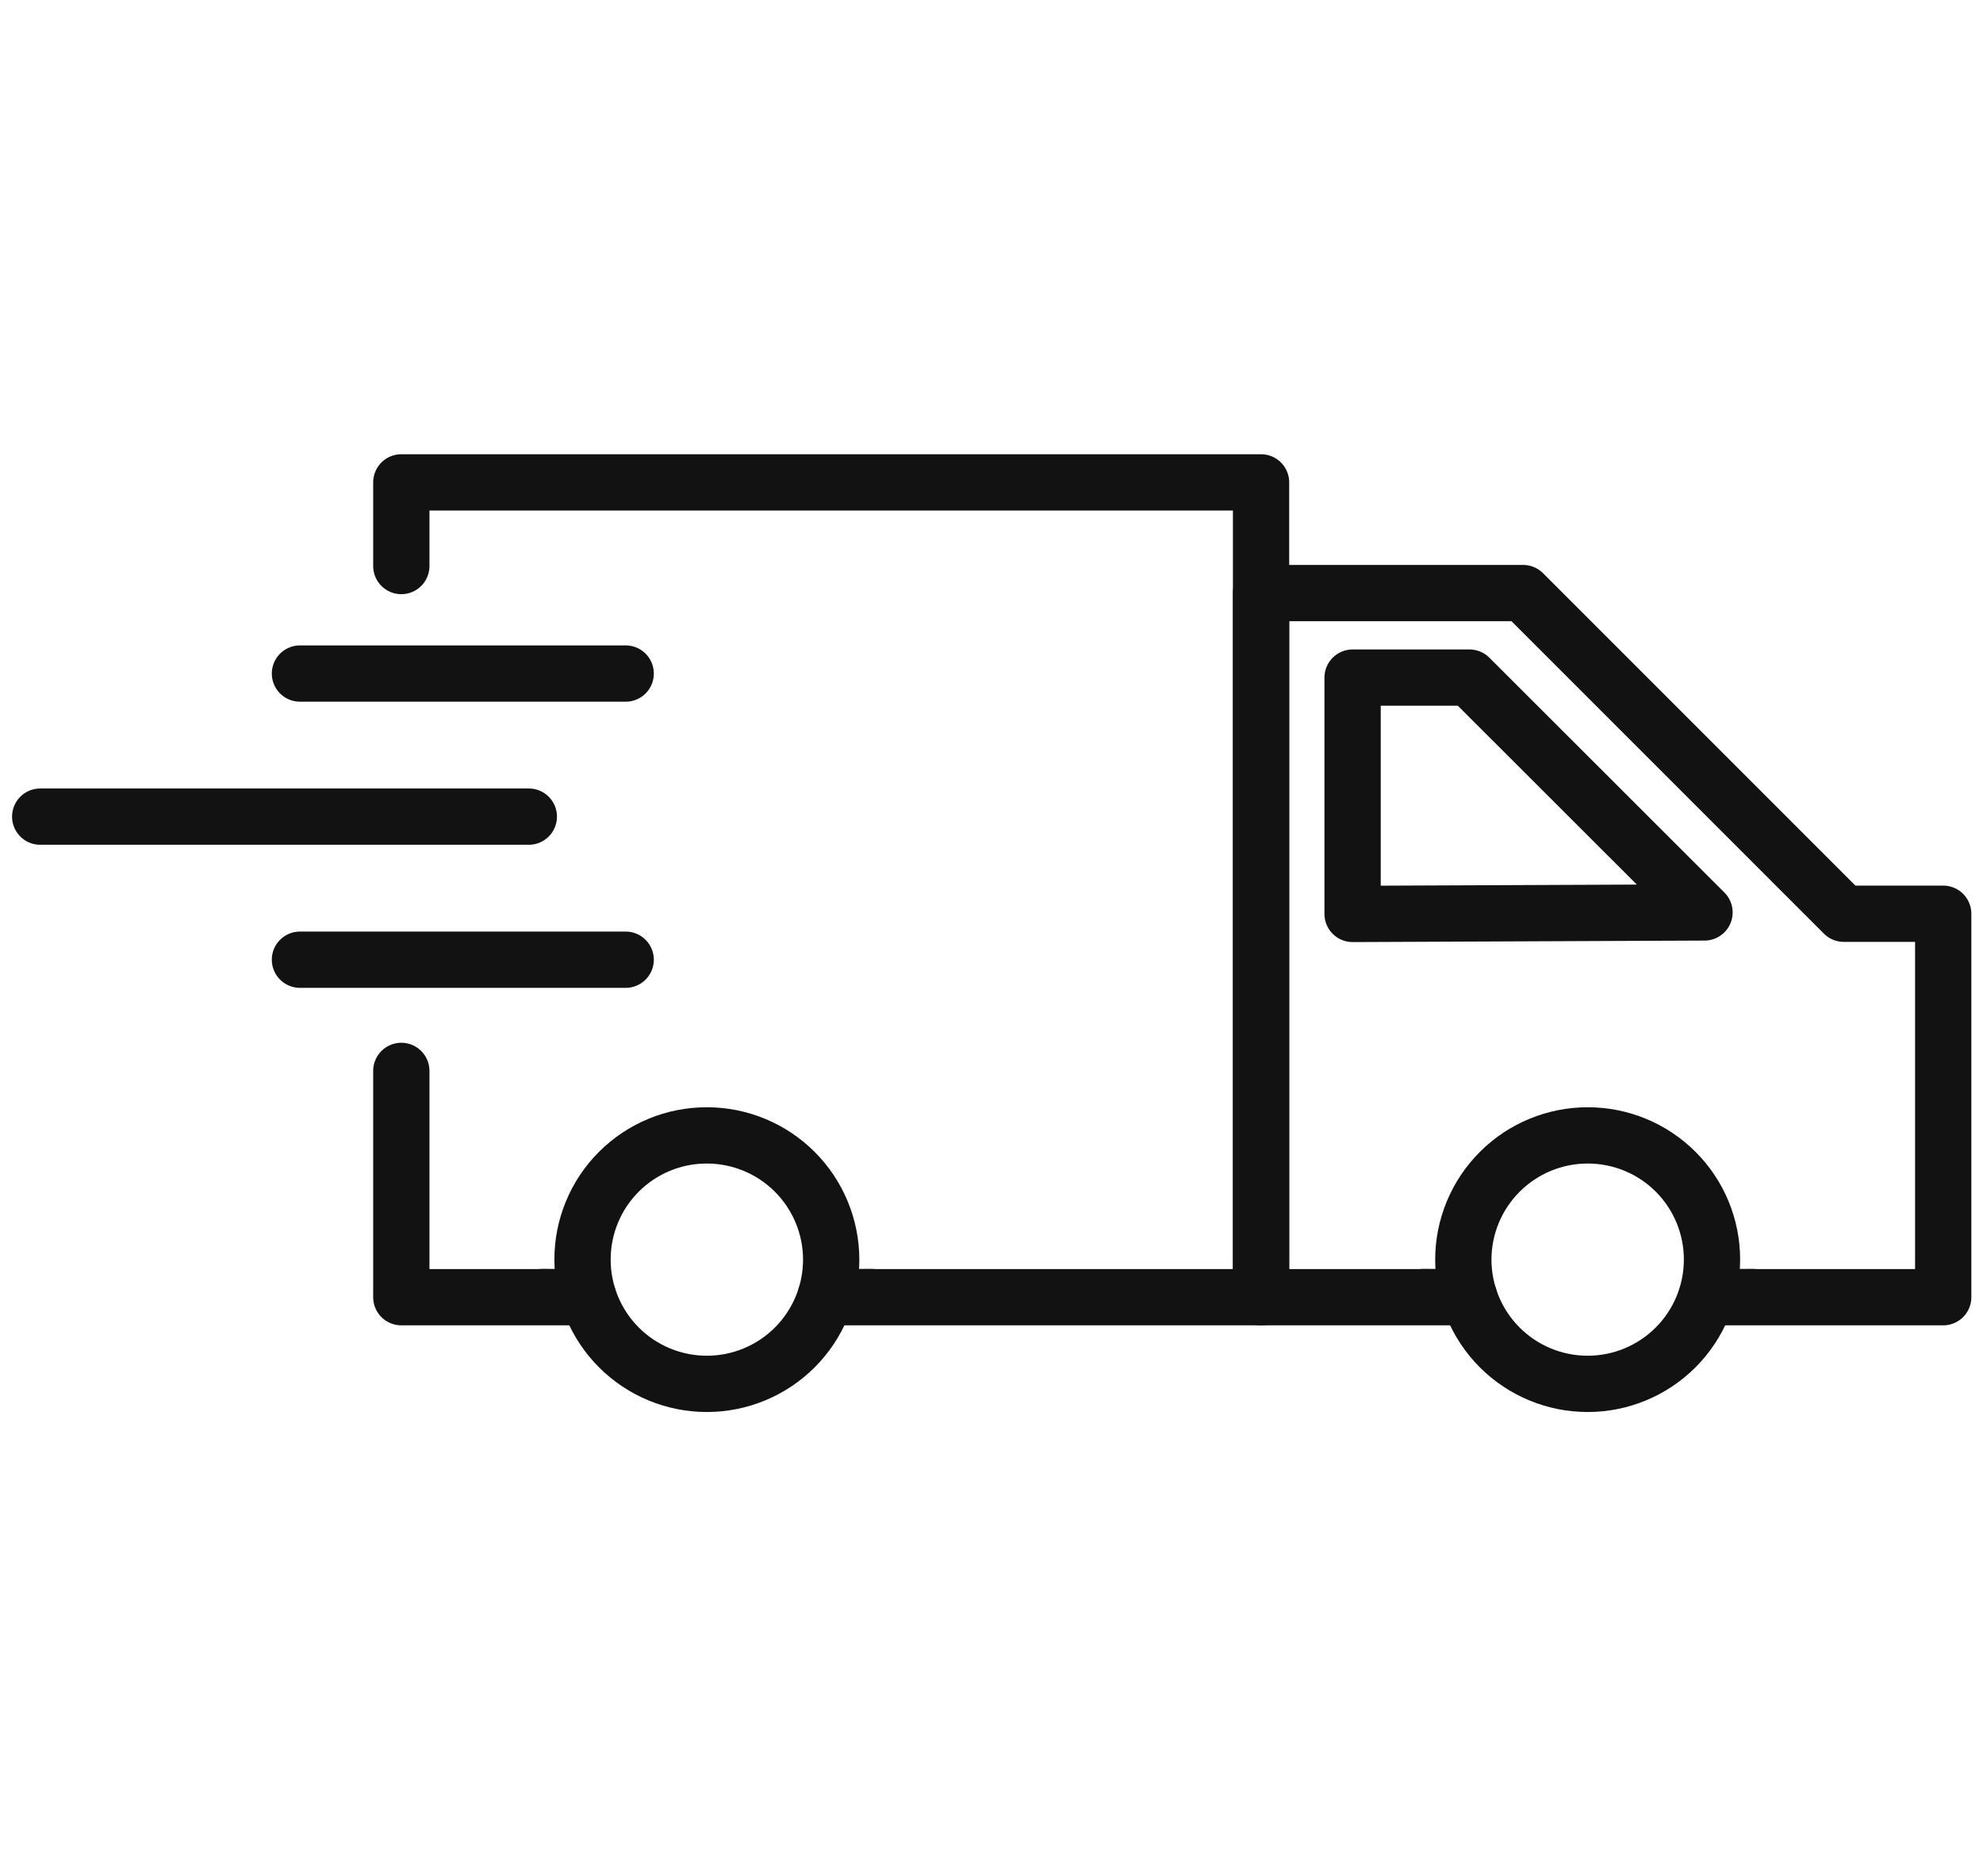<svg width="74" height="70" viewBox="0 0 74 70" fill="none" xmlns="http://www.w3.org/2000/svg">
<path d="M32.527 48.398L30.803 48.406H47.059V18H14.976V21.122M14.976 39.961V48.406H21.952L20.22 48.398" stroke="#121212" stroke-width="2.1" stroke-linecap="round" stroke-linejoin="round"/>
<path d="M26.378 42.368C25.769 42.367 25.165 42.486 24.602 42.718C24.04 42.951 23.528 43.292 23.097 43.722C22.666 44.152 22.324 44.663 22.091 45.226C21.858 45.788 21.738 46.391 21.738 47C21.738 48.231 22.226 49.411 23.096 50.281C23.967 51.151 25.147 51.64 26.378 51.64C27.608 51.64 28.788 51.151 29.659 50.281C30.529 49.411 31.018 48.231 31.018 47C31.015 45.771 30.526 44.593 29.656 43.724C28.786 42.856 27.607 42.368 26.378 42.368ZM59.255 42.368C58.646 42.367 58.042 42.486 57.479 42.718C56.916 42.95 56.403 43.291 55.972 43.722C55.54 44.152 55.197 44.663 54.963 45.225C54.729 45.788 54.608 46.391 54.607 47C54.607 48.231 55.096 49.411 55.966 50.281C56.836 51.151 58.017 51.64 59.247 51.64C60.478 51.64 61.658 51.151 62.528 50.281C63.398 49.411 63.887 48.231 63.887 47C63.887 46.392 63.767 45.79 63.535 45.228C63.302 44.666 62.961 44.155 62.531 43.725C62.1 43.295 61.59 42.953 61.028 42.721C60.466 42.488 59.863 42.368 59.255 42.368Z" stroke="#121212" stroke-width="2.1" stroke-linecap="round" stroke-linejoin="round"/>
<path d="M53.105 48.398L54.829 48.406H47.059V22.131H56.839L68.805 34.097H72.515V48.406H63.68L65.412 48.398" stroke="#121212" stroke-width="2.1" stroke-linecap="round" stroke-linejoin="round"/>
<path d="M19.734 30.473H1.5M23.349 25.134H11.193M23.349 35.812H11.193M50.475 34.104V25.285H54.837L63.608 34.048L50.475 34.104Z" stroke="#121212" stroke-width="2.1" stroke-linecap="round" stroke-linejoin="round"/>
</svg>
